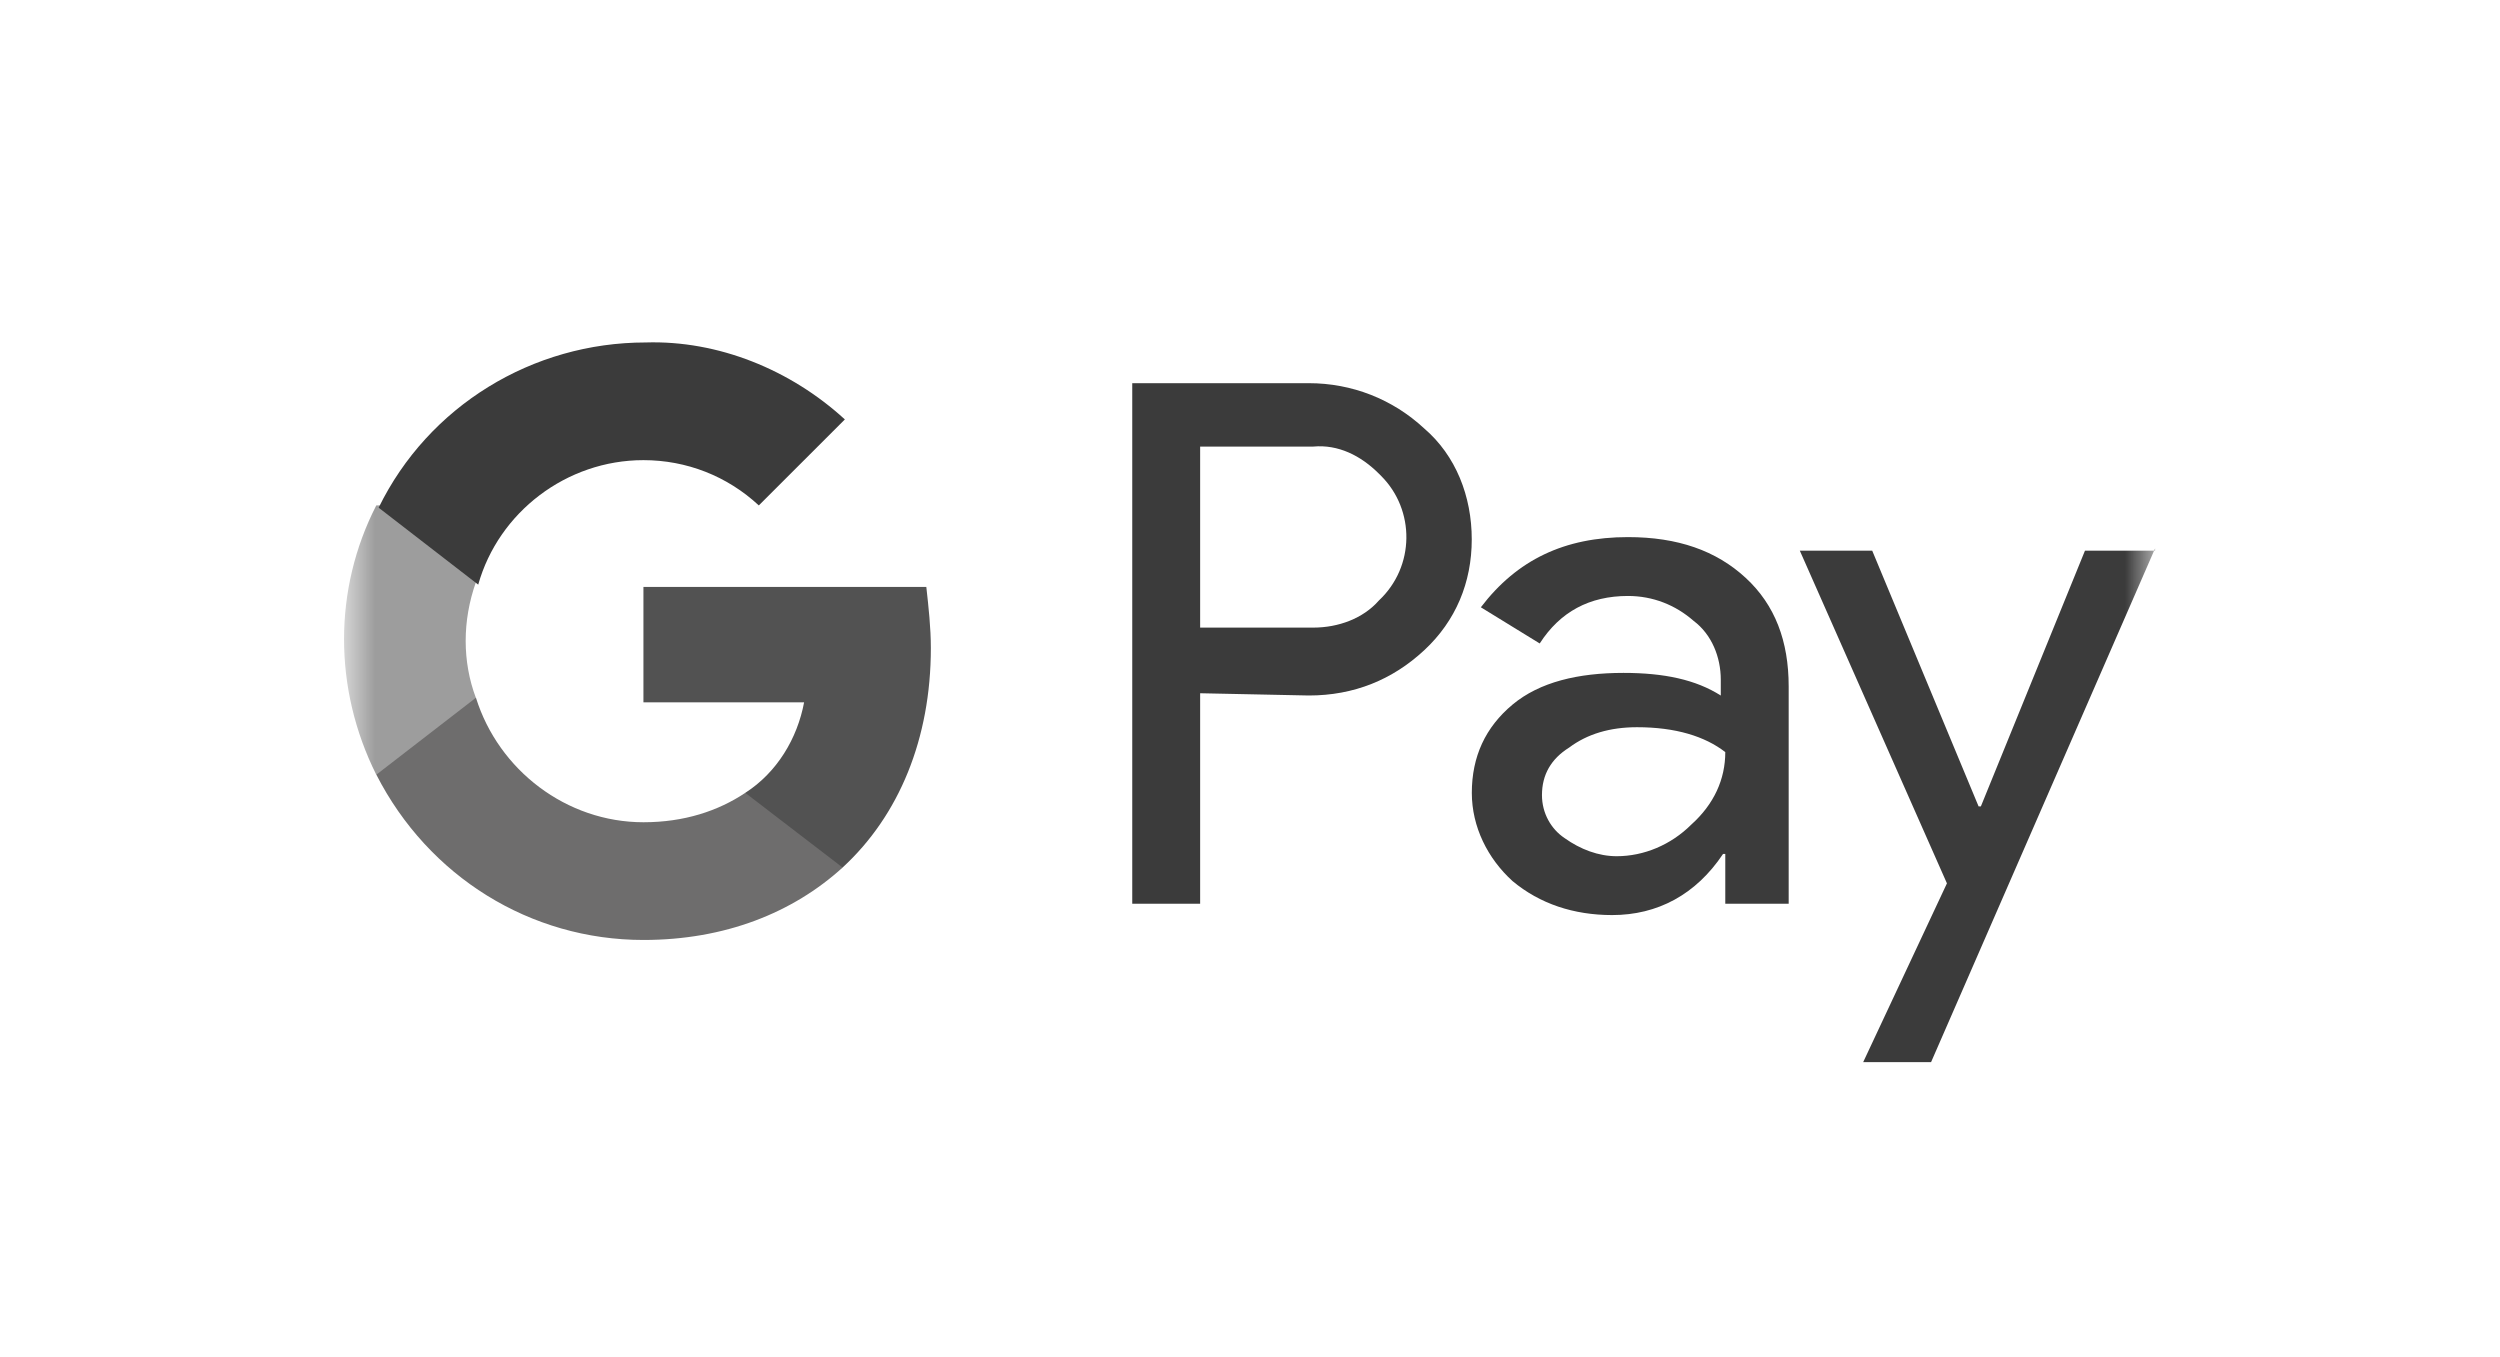 <svg xmlns:xlink="http://www.w3.org/1999/xlink" xmlns="http://www.w3.org/2000/svg" width="70" height="38" viewBox="0 0 70 38" fill="none"><g clip-path="url(#clip0_6661_83)"><g clip-path="url(#clip1_6661_83)"><mask id="mask0_6661_83" style="mask-type:luminance" maskUnits="userSpaceOnUse" x="9" y="6" width="52" height="26"><path d="M60.344 6.928H9.648V31.071H60.344V6.928Z" fill="white"></path></mask><g mask="url(#mask0_6661_83)"><path d="M33.604 19.411V25.304H31.703V10.729H36.646C37.85 10.729 38.991 11.173 39.878 11.997C40.765 12.757 41.209 13.898 41.209 15.102C41.209 16.306 40.765 17.383 39.878 18.207C38.991 19.031 37.913 19.474 36.646 19.474L33.604 19.411ZM33.604 12.504V17.573H36.773C37.47 17.573 38.167 17.32 38.61 16.813C39.624 15.862 39.624 14.278 38.674 13.328L38.61 13.264C38.103 12.757 37.47 12.44 36.773 12.504H33.604Z" fill="#3B3B3B"></path><path d="M45.584 15.039C46.977 15.039 48.055 15.419 48.879 16.18C49.703 16.94 50.083 17.954 50.083 19.221V25.305H48.308V23.911H48.245C47.484 25.051 46.407 25.622 45.14 25.622C44.063 25.622 43.112 25.305 42.352 24.671C41.654 24.038 41.211 23.15 41.211 22.2C41.211 21.186 41.591 20.362 42.352 19.728C43.112 19.095 44.189 18.841 45.457 18.841C46.597 18.841 47.484 19.031 48.182 19.475V19.031C48.182 18.398 47.928 17.764 47.421 17.384C46.914 16.94 46.281 16.687 45.584 16.687C44.506 16.687 43.682 17.13 43.112 18.017L41.464 17.004C42.478 15.673 43.809 15.039 45.584 15.039ZM43.175 22.263C43.175 22.77 43.429 23.214 43.809 23.467C44.253 23.784 44.76 23.974 45.267 23.974C46.027 23.974 46.787 23.657 47.358 23.087C47.992 22.517 48.308 21.82 48.308 21.059C47.738 20.616 46.914 20.362 45.837 20.362C45.077 20.362 44.443 20.552 43.936 20.932C43.429 21.249 43.175 21.693 43.175 22.263Z" fill="#3B3B3B"></path><path d="M60.343 15.355L54.07 29.74H52.169L54.514 24.734L50.395 15.419H52.422L55.401 22.58H55.464L58.379 15.419H60.343V15.355Z" fill="#3B3B3B"></path><path d="M26.064 18.145C26.064 17.574 26 17.004 25.937 16.434H18.016V19.665H22.515C22.325 20.679 21.755 21.63 20.867 22.2V24.291H23.592C25.176 22.834 26.064 20.679 26.064 18.145Z" fill="#525252"></path><path d="M18.017 26.319C20.298 26.319 22.199 25.558 23.593 24.291L20.868 22.2C20.108 22.707 19.157 23.023 18.017 23.023C15.862 23.023 13.961 21.566 13.327 19.538H10.539V21.693C11.996 24.544 14.848 26.319 18.017 26.319Z" fill="#6E6D6D"></path><path d="M13.324 19.538C12.944 18.524 12.944 17.383 13.324 16.306V14.151H10.536C9.332 16.496 9.332 19.284 10.536 21.692L13.324 19.538Z" fill="#9D9D9D"></path><path d="M18.016 12.884C19.22 12.884 20.36 13.328 21.247 14.152L23.656 11.744C22.135 10.35 20.107 9.526 18.079 9.589C14.911 9.589 11.996 11.364 10.602 14.215L13.39 16.37C13.96 14.342 15.861 12.884 18.016 12.884Z" fill="#3B3B3B"></path></g></g></g><defs><clipPath id="clip0_6661_83"><rect width="69.28" height="38" fill="white" transform="translate(0.039)"></rect></clipPath><clipPath id="clip1_6661_83"><rect width="69.28" height="38" fill="white" transform="translate(0.039)"></rect></clipPath></defs></svg>